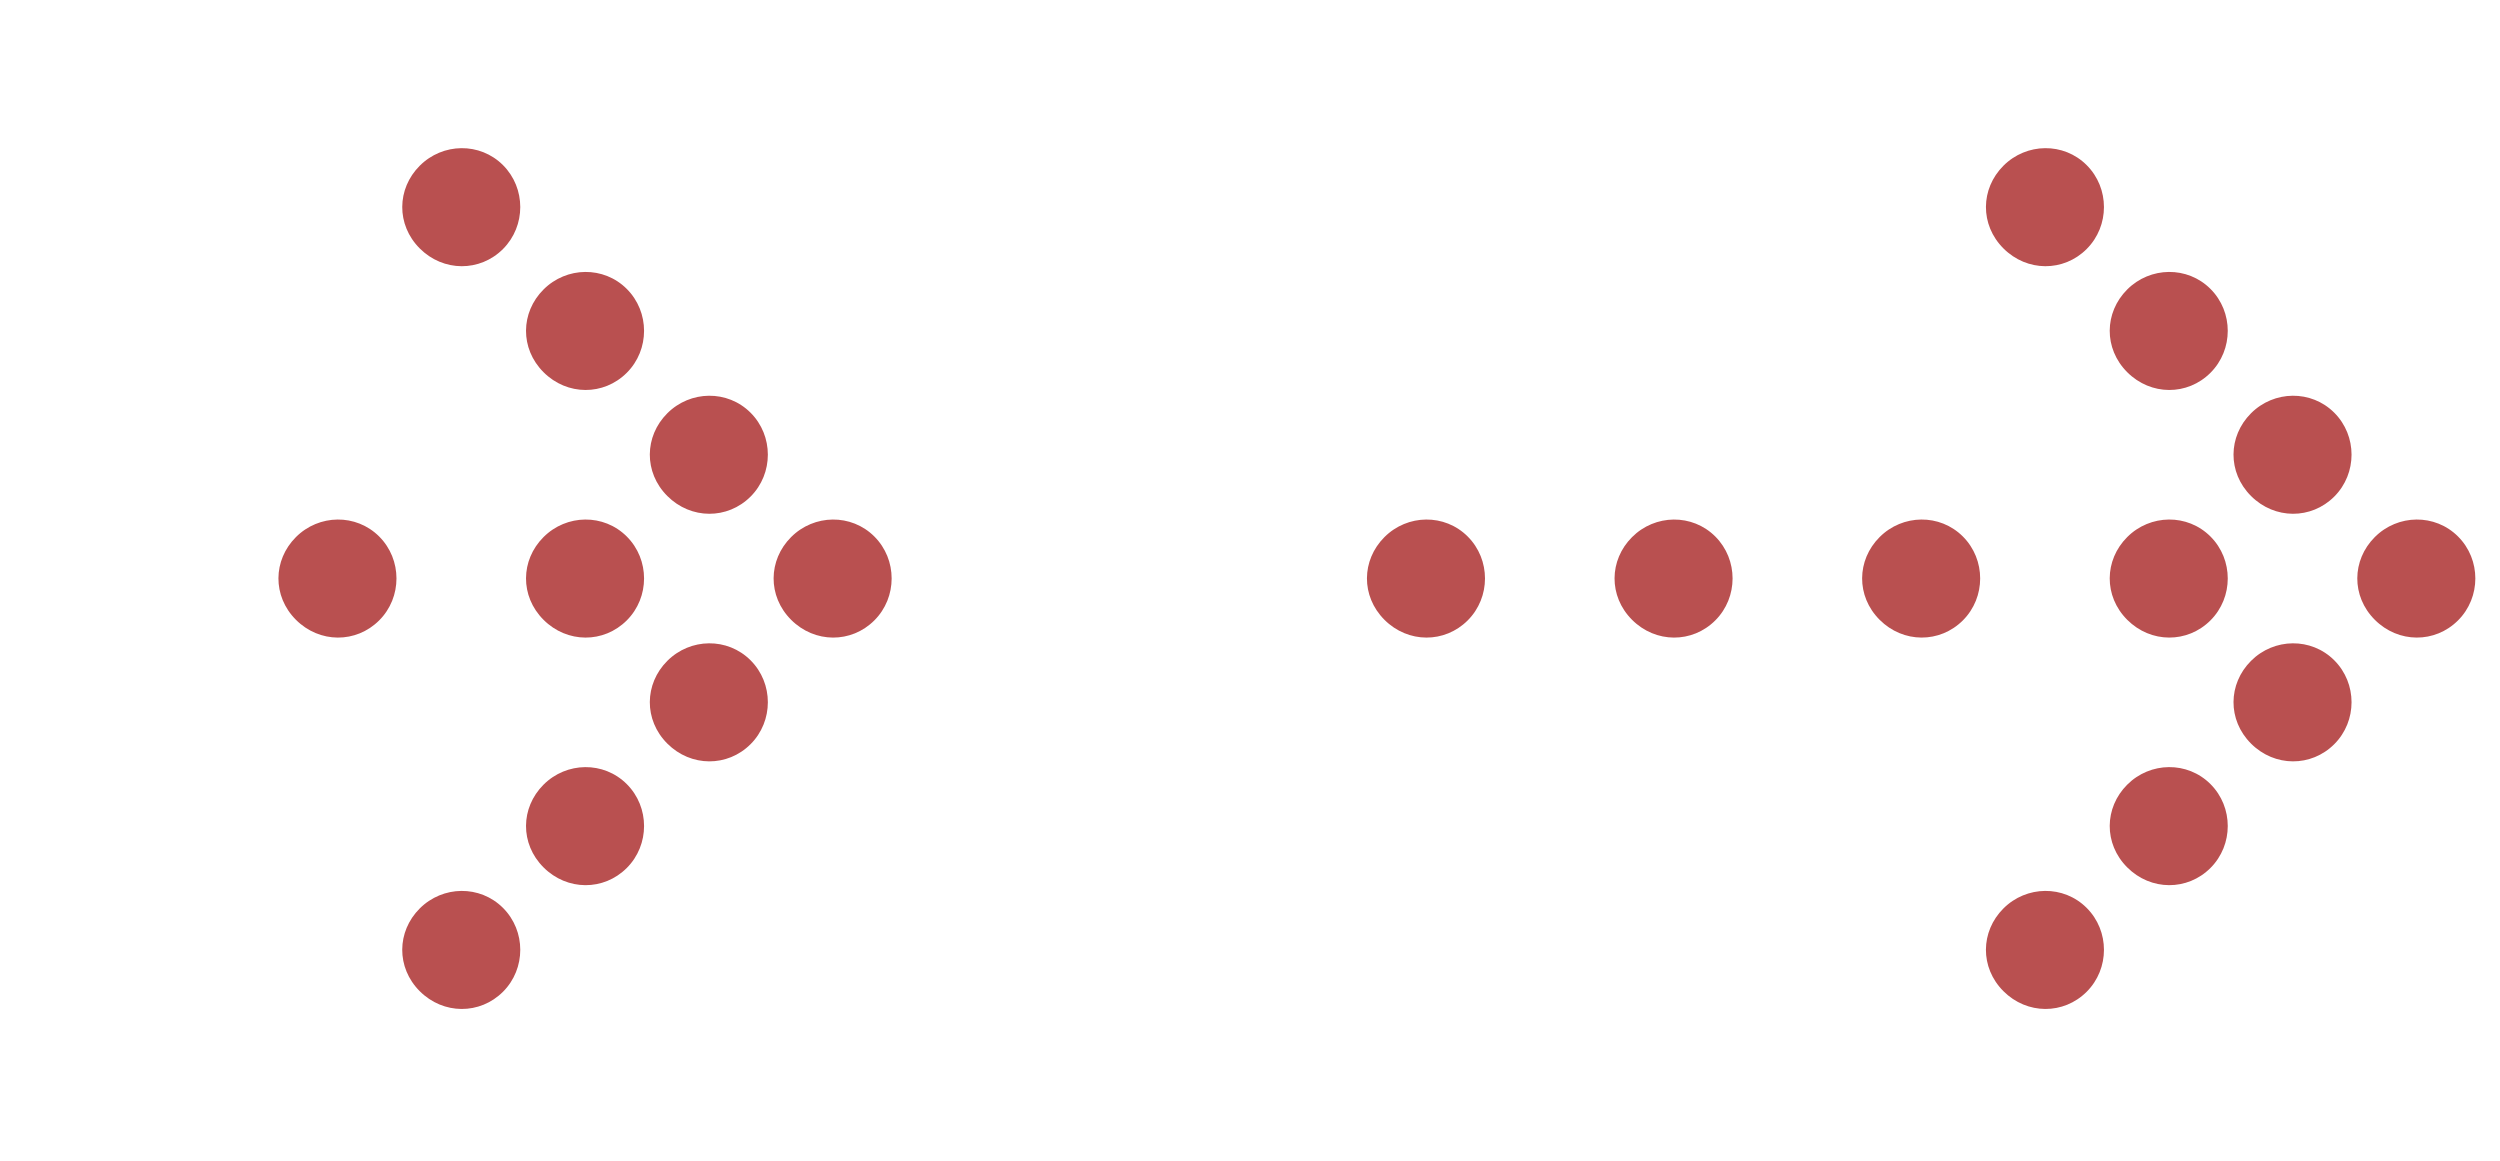<svg width="239" height="111" viewBox="0 0 239 111" fill="none" xmlns="http://www.w3.org/2000/svg">
<path d="M199.488 23.804C197.286 26.007 193.787 26.007 191.528 23.748C189.27 21.49 189.327 18.046 191.528 15.844C193.73 13.643 197.286 13.586 199.487 15.787C201.689 17.988 201.689 21.602 199.487 23.803" fill="#B95050"/>
<path d="M211.322 35.638C209.12 37.84 205.621 37.84 203.362 35.581C201.104 33.323 201.16 29.878 203.361 27.676C205.562 25.475 209.121 25.42 211.322 27.621C213.524 29.823 213.524 33.436 211.322 35.638" fill="#B95050"/>
<path d="M223.157 47.472C220.955 49.675 217.455 49.675 215.197 47.416C212.938 45.158 212.994 41.712 215.196 39.511C217.397 37.31 220.956 37.255 223.157 39.456C225.358 41.657 225.358 45.271 223.157 47.472Z" fill="#B95050"/>
<path d="M234.991 59.308C232.789 61.51 229.289 61.51 227.031 59.252C224.772 56.993 224.829 53.548 227.03 51.346C229.231 49.145 232.79 49.09 234.991 51.292C237.193 53.493 237.193 57.106 234.991 59.308" fill="#B95050"/>
<path d="M211.322 59.308C209.12 61.51 205.621 61.51 203.362 59.252C201.104 56.993 201.16 53.548 203.361 51.346C205.562 49.145 209.12 49.089 211.322 51.292C213.525 53.494 213.524 57.106 211.322 59.308Z" fill="#B95050"/>
<path d="M223.157 71.142C220.955 73.344 217.455 73.344 215.197 71.086C212.938 68.827 212.994 65.382 215.196 63.181C217.397 60.979 220.955 60.923 223.157 63.126C225.359 65.328 225.358 68.941 223.157 71.142Z" fill="#B95050"/>
<path d="M187.653 59.308C185.45 61.51 181.951 61.51 179.692 59.252C177.434 56.993 177.49 53.548 179.691 51.346C181.893 49.145 185.45 49.089 187.653 51.292C189.855 53.494 189.854 57.106 187.653 59.308Z" fill="#B95050"/>
<path d="M211.322 82.977C209.12 85.179 205.621 85.179 203.362 82.921C201.104 80.662 201.16 77.217 203.361 75.016C205.562 72.814 209.12 72.758 211.322 74.96C213.525 77.163 213.524 80.775 211.322 82.977Z" fill="#B95050"/>
<path d="M163.984 59.309C161.782 61.511 158.282 61.511 156.024 59.253C153.765 56.994 153.822 53.55 156.024 51.349C158.225 49.147 161.783 49.091 163.984 51.292C166.185 53.494 166.185 57.107 163.984 59.309Z" fill="#B95050"/>
<path d="M199.487 94.812C197.285 97.014 193.786 97.014 191.527 94.756C189.269 92.497 189.325 89.052 191.526 86.85C193.727 84.649 197.285 84.593 199.487 86.796C201.69 88.998 201.689 92.61 199.487 94.812Z" fill="#B95050"/>
<path d="M140.314 59.309C138.113 61.51 134.612 61.511 132.354 59.253C130.095 56.994 130.15 53.55 132.353 51.347C134.555 49.145 138.112 49.09 140.314 51.292C142.517 53.495 142.516 57.108 140.314 59.309Z" fill="#B95050"/>
<path d="M48.088 23.805C45.885 26.007 42.386 26.007 40.127 23.749C37.869 21.49 37.926 18.046 40.127 15.845C42.329 13.643 45.885 13.586 48.087 15.787C50.288 17.989 50.288 21.602 48.087 23.804" fill="#B95050"/>
<path d="M59.921 35.638C57.719 37.84 54.219 37.84 51.961 35.582C49.702 33.323 49.758 29.878 51.96 27.677C54.161 25.475 57.72 25.42 59.921 27.622C62.123 29.823 62.123 33.437 59.921 35.638" fill="#B95050"/>
<path d="M71.756 47.473C69.553 49.675 66.054 49.675 63.795 47.417C61.537 45.158 61.593 41.713 63.794 39.512C65.996 37.31 69.554 37.255 71.756 39.457C73.957 41.658 73.957 45.272 71.756 47.473Z" fill="#B95050"/>
<path d="M83.59 59.308C81.388 61.511 77.889 61.511 75.63 59.252C73.372 56.994 73.428 53.548 75.629 51.347C77.83 49.146 81.389 49.091 83.59 51.292C85.792 53.493 85.792 57.107 83.59 59.308" fill="#B95050"/>
<path d="M59.921 59.308C57.719 61.511 54.219 61.511 51.961 59.252C49.702 56.994 49.758 53.548 51.96 51.347C54.161 49.146 57.719 49.09 59.921 51.292C62.124 53.495 62.123 57.107 59.921 59.308Z" fill="#B95050"/>
<path d="M71.756 71.142C69.553 73.344 66.054 73.344 63.795 71.086C61.537 68.827 61.593 65.382 63.794 63.181C65.996 60.979 69.553 60.923 71.756 63.126C73.958 65.328 73.957 68.941 71.756 71.142Z" fill="#B95050"/>
<path d="M36.252 59.308C34.049 61.511 30.55 61.511 28.291 59.252C26.033 56.994 26.089 53.548 28.29 51.347C30.491 49.146 34.049 49.09 36.252 51.292C38.454 53.495 38.453 57.107 36.252 59.308Z" fill="#B95050"/>
<path d="M59.921 82.977C57.719 85.18 54.219 85.18 51.961 82.921C49.702 80.663 49.758 77.217 51.96 75.016C54.161 72.815 57.719 72.759 59.921 74.961C62.124 77.163 62.123 80.776 59.921 82.977Z" fill="#B95050"/>
<path d="M48.087 94.812C45.884 97.015 42.385 97.015 40.126 94.756C37.868 92.498 37.924 89.052 40.125 86.851C42.327 84.65 45.884 84.594 48.087 86.796C50.289 88.998 50.288 92.611 48.087 94.812Z" fill="#B95050"/>
</svg>
